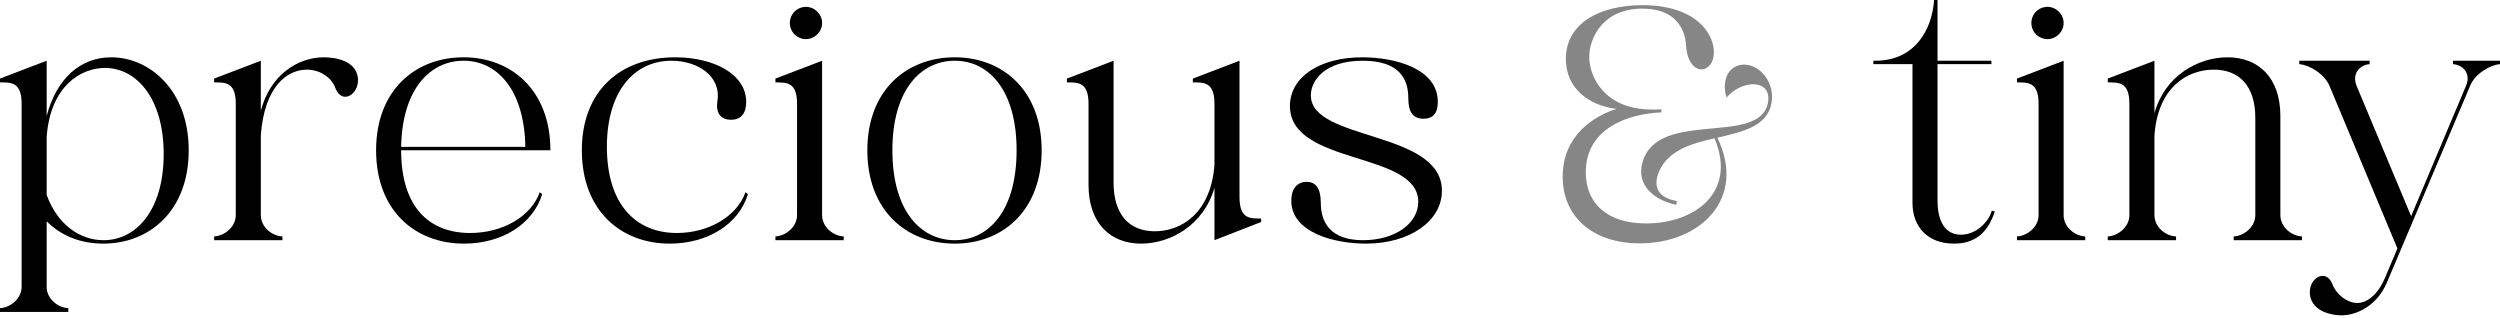 <svg width="440" height="56" viewBox="0 0 440 56" fill="none" xmlns="http://www.w3.org/2000/svg">
<path d="M404.671 11.293V10.689H417.051V11.293C415.3 11.414 413.911 12.984 414.756 15.098L424.359 38.047L434.021 15.098C434.927 12.984 433.538 11.414 431.726 11.293V10.689H440V11.293C438.249 11.414 435.591 12.984 434.746 15.098L420.131 49.642C418.38 53.869 414.696 55.5 412.099 55.5C410.589 55.5 406.966 54.956 406.543 51.877C406.362 49.944 407.57 48.555 408.778 48.555C409.442 48.555 410.106 48.978 410.529 50.065C411.254 51.937 413.186 53.326 414.877 53.326C416.568 53.326 418.501 51.937 419.829 48.736L421.943 43.724L409.985 15.098C409.08 12.984 406.422 11.414 404.671 11.293Z" fill="black"/>
<path d="M370.968 13.83L379.181 10.689V19.929C380.993 13.347 386.851 10.085 392.044 10.085C397.419 10.085 401.345 13.588 401.345 20.412V37.865C401.345 39.979 403.337 41.549 405.149 41.61V42.274H393.131V41.61C394.883 41.549 396.936 39.979 396.936 37.865V20.775C396.936 15.037 394.037 12.259 389.629 12.259C385.039 12.259 379.785 15.279 379.181 23.855V37.865C379.181 39.979 381.174 41.549 382.985 41.61V42.274H370.968V41.61C372.719 41.549 374.772 39.979 374.772 37.865V18.238C374.772 14.252 372.719 14.554 370.968 14.494V13.83Z" fill="black"/>
<path d="M354.985 14.494V13.83L363.198 10.689V37.865C363.198 39.979 365.191 41.549 367.003 41.61V42.274H354.985V41.61C356.736 41.549 358.79 39.979 358.79 37.865V18.238C358.79 14.252 356.736 14.554 354.985 14.494ZM357.521 4.046C357.521 2.476 358.79 1.208 360.36 1.208C361.87 1.208 363.198 2.476 363.198 4.046C363.198 5.616 361.87 6.885 360.36 6.885C358.79 6.885 357.521 5.616 357.521 4.046Z" fill="black"/>
<path d="M329.712 10.689H330.075C336.959 10.689 340.039 5.314 340.401 0H341.005V10.689H350.487V11.293H341.005V35.329C341.005 38.892 342.334 41.308 345.112 41.308C347.89 41.308 350.064 38.953 350.547 37.081L351.091 37.201C349.762 41.308 347.286 42.878 343.904 42.878C339.314 42.878 336.597 39.979 336.597 35.691V11.293H329.712V10.689Z" fill="black"/>
<path d="M292.403 19.225V19.782C286.669 20.005 279.097 22.51 279.097 30.304C279.097 35.872 282.939 39.324 289.731 39.324C298.249 39.324 305.765 33.867 301.757 24.347C297.748 25.238 293.684 26.407 292.014 30.137C290.677 33.255 292.292 34.925 295.131 35.371L295.02 36.039C291.179 35.259 287.838 32.587 289.119 28.412C291.958 19.17 309.718 25.795 311.165 18.056C311.555 15.885 310.275 14.827 308.549 14.827C306.99 14.827 305.153 15.662 303.872 17.165C303.315 15.551 303.315 12.656 305.598 11.654C306.043 11.431 306.544 11.375 306.99 11.375C309.718 11.375 312.446 14.493 311.778 18.168C310.998 22.287 306.711 23.178 302.258 24.236C307.435 34.925 299.307 42.831 288.618 42.831C280.378 42.831 275.033 38.21 275.033 31.084C275.033 23.791 280.601 20.395 284.498 19.17C279.487 18.557 275.59 15.44 275.59 10.373C275.59 4.026 281.658 0.909 289.063 0.909C298.305 0.909 301.645 5.752 301.645 9.204C301.645 11.097 300.587 12.21 299.474 12.21C298.249 12.21 296.913 10.93 296.746 7.924C296.69 7.2 296.412 1.521 289.063 1.521C282.048 1.521 279.71 6.754 279.71 10.039C279.71 13.491 282.382 19.281 290.789 19.281C291.29 19.281 291.847 19.281 292.403 19.225Z" fill="#868686"/>
<path d="M239.888 42.274C245.565 42.274 249.612 39.315 249.612 35.51C249.612 26.572 227.025 29.169 227.025 18.661C227.025 13.588 232.219 10.085 239.768 10.085C245.444 10.085 253.054 12.018 253.054 17.936C253.054 19.929 252.208 20.895 250.517 20.895C248.706 20.895 247.86 19.748 247.86 17.272C247.86 13.769 246.169 10.689 239.828 10.689C233.125 10.689 230.709 14.192 230.709 16.789C230.709 24.881 253.779 22.888 253.779 33.578C253.779 38.832 248.222 42.878 240.372 42.878C234.876 42.878 227.267 40.946 227.267 35.329C227.267 33.215 228.293 32.008 229.984 32.008C231.615 32.008 232.46 33.215 232.46 35.691C232.46 39.134 234.151 42.274 239.888 42.274Z" fill="black"/>
<path d="M187.776 13.83L195.989 10.689V32.128C195.989 37.926 198.888 40.704 203.236 40.704C207.826 40.704 213.08 37.624 213.745 29.048V18.238C213.745 14.252 211.691 14.554 209.94 14.494V13.83L218.153 10.689V34.665C218.153 38.711 220.146 38.409 221.958 38.469V39.073L213.745 42.274V33.034C211.872 39.617 206.014 42.878 200.821 42.878C195.506 42.878 191.581 39.375 191.581 32.551V18.238C191.581 14.252 189.527 14.554 187.776 14.494V13.83Z" fill="black"/>
<path d="M157.06 26.451C157.06 37.081 162.012 42.274 168.052 42.274C174.03 42.274 178.922 37.081 178.922 26.451C178.922 15.883 174.03 10.689 168.052 10.689C162.012 10.689 157.06 15.883 157.06 26.451ZM152.652 26.451C152.652 15.883 159.536 10.085 168.052 10.085C176.446 10.085 183.331 15.883 183.331 26.451C183.331 37.081 176.446 42.878 168.052 42.878C159.536 42.878 152.652 37.081 152.652 26.451Z" fill="black"/>
<path d="M136.475 14.494V13.83L144.689 10.689V37.865C144.689 39.979 146.682 41.549 148.493 41.61V42.274H136.475V41.61C138.227 41.549 140.28 39.979 140.28 37.865V18.238C140.28 14.252 138.227 14.554 136.475 14.494ZM139.012 4.046C139.012 2.476 140.28 1.208 141.85 1.208C143.36 1.208 144.689 2.476 144.689 4.046C144.689 5.616 143.36 6.885 141.85 6.885C140.28 6.885 139.012 5.616 139.012 4.046Z" fill="black"/>
<path d="M131.332 17.936C131.332 19.869 130.486 21.077 128.674 21.077C126.863 21.077 125.957 19.929 126.259 17.816C126.983 13.467 122.877 10.689 118.166 10.689C111.765 10.689 106.813 15.883 106.813 25.848C106.813 35.812 111.765 41.006 119.132 41.006C124.688 41.006 129.701 38.107 131.211 33.819L131.634 34.182C130.003 39.496 124.507 42.878 117.864 42.878C109.289 42.878 102.404 37.081 102.404 26.451C102.404 15.883 109.289 10.085 118.83 10.085C125.715 10.085 131.332 13.105 131.332 17.936Z" fill="black"/>
<path d="M70.601 25.848H92.463C92.282 15.702 87.45 10.689 81.592 10.689C75.674 10.689 70.782 15.702 70.601 25.848ZM94.999 33.819L95.422 34.182C93.791 39.496 88.296 42.878 81.653 42.878C73.077 42.878 66.192 37.081 66.192 26.451C66.192 15.883 73.077 10.085 81.592 10.085C89.987 10.085 96.871 15.883 96.871 26.451H70.601C70.601 36.477 75.553 41.006 82.74 41.006C88.477 41.006 93.49 38.107 94.999 33.819Z" fill="black"/>
<path d="M37.69 13.83L45.904 10.689V19.506C47.534 13.226 52.365 10.085 57.016 10.085C58.948 10.085 62.632 10.629 62.994 13.709C63.175 15.581 61.968 17.03 60.76 17.03C60.096 17.03 59.431 16.547 59.008 15.46C58.344 13.649 56.351 12.259 53.996 12.259C50.493 12.259 46.507 15.279 45.904 23.855V37.865C45.904 39.979 47.896 41.549 49.708 41.61V42.274H37.69V41.61C39.441 41.549 41.495 39.979 41.495 37.865V18.238C41.495 14.252 39.441 14.554 37.69 14.494V13.83Z" fill="black"/>
<path d="M0 13.83L8.213 10.689V20.412C9.965 13.769 14.192 10.085 19.567 10.085C26.331 10.085 33.215 15.883 33.215 26.451C33.215 37.081 26.331 42.878 18.178 42.878C14.252 42.878 10.81 41.549 8.213 38.953V50.487C8.213 52.601 10.206 54.171 12.018 54.232V54.896H0V54.232C1.751 54.171 3.805 52.601 3.805 50.487V18.238C3.805 14.252 1.751 14.554 0 14.494V13.83ZM8.213 24.096V34.302C10.146 39.617 14.132 42.274 18.238 42.274C23.915 42.274 28.807 37.081 28.807 27.116C28.807 17.151 23.915 11.957 18.48 11.957C14.252 11.957 8.878 15.098 8.213 24.096Z" fill="black"/>
</svg>
